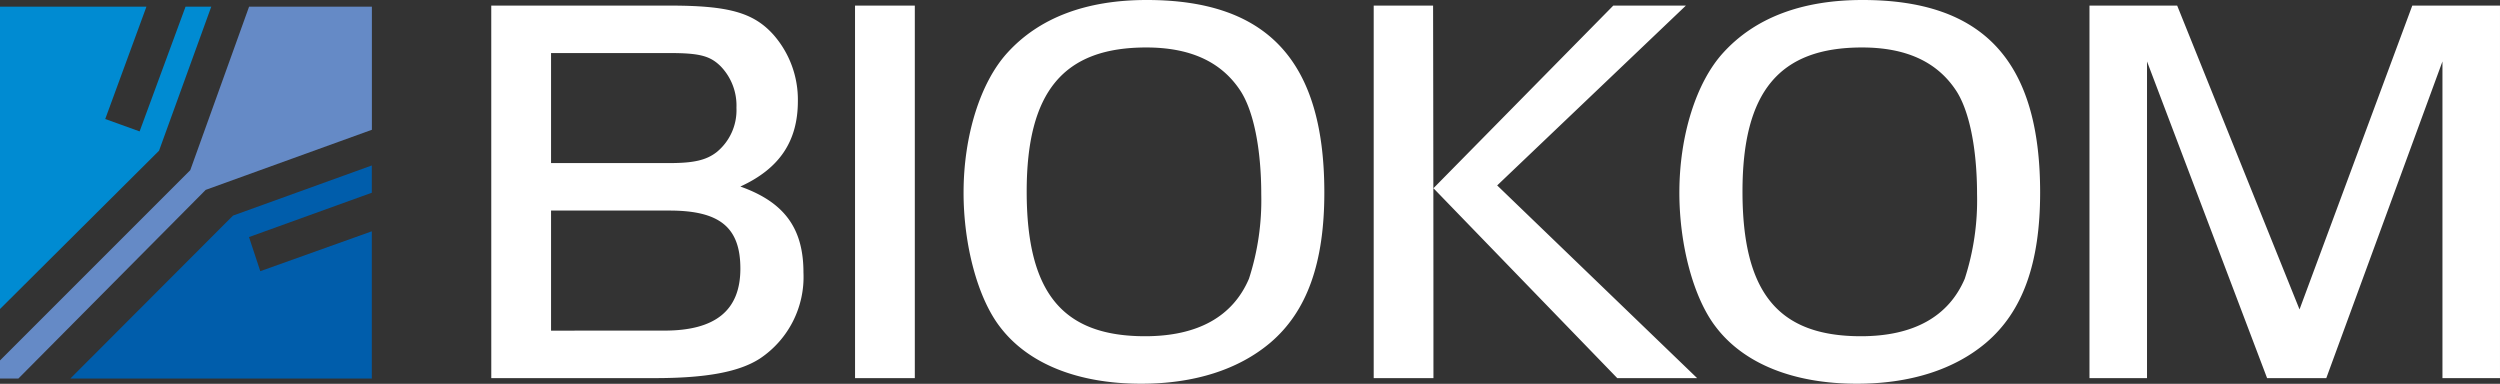 <svg xmlns="http://www.w3.org/2000/svg" xmlns:xlink="http://www.w3.org/1999/xlink" width="201.743" height="30.971" viewBox="0 0 201.743 30.971">
  <rect x="0" y="0" width="201.743" height="30.971" fill="#333333" stroke="none"/>
  <defs>
    <clipPath id="clip-path">
      <rect id="Rectangle_12" data-name="Rectangle 12" width="201.743" height="30.971" fill="none"/>
    </clipPath>
  </defs>
  <g id="Group_4" data-name="Group 4" clip-path="url(#clip-path)">
    <path id="Path_9" data-name="Path 9" d="M143.044,30.513h4.823q0-15.033-.029-30.062h-4.792q0,15.031,0,30.062m-71.209,0H85.04c4.146,0,6.806-.5,8.473-1.578a7.911,7.911,0,0,0,3.516-6.941c0-3.561-1.533-5.679-5.093-6.941,3.154-1.443,4.642-3.651,4.642-6.9A7.942,7.942,0,0,0,94.6,2.795C92.974.992,90.945.451,86.212.451H71.835Zm4.823-17.352V4.281h9.554c2.434,0,3.291.226,4.147,1.082A4.555,4.555,0,0,1,91.621,8.7a4.369,4.369,0,0,1-1.578,3.56c-.856.676-1.893.9-3.831.9Zm0,13.521v-9.69h9.554c4.057,0,5.724,1.352,5.724,4.687,0,3.381-2.029,5-6.13,5Zm24.532,3.831h4.823V.451H101.19ZM124.732,0c-4.913,0-8.7,1.443-11.268,4.281-2.163,2.389-3.515,6.671-3.515,11.268,0,4.191,1.127,8.473,2.93,10.817,2.253,2.975,6.265,4.6,11.4,4.6,4.281,0,7.842-1.135,10.412-3.3,2.975-2.524,4.371-6.446,4.371-12.124C139.064,4.958,134.512,0,124.732,0m-.045,3.831c3.515,0,5.994,1.127,7.527,3.38,1.127,1.623,1.758,4.777,1.758,8.473a20.521,20.521,0,0,1-.991,6.806c-1.307,3.065-4.147,4.643-8.383,4.643-6.67,0-9.555-3.516-9.555-11.674,0-8.068,2.975-11.628,9.645-11.628m23.18,11.358L162.7,30.513h6.445l-16.135-15.55L168.239.451H162.38ZM182.495,0c-4.913,0-8.7,1.443-11.267,4.281-2.164,2.389-3.516,6.671-3.516,11.268,0,4.191,1.127,8.473,2.93,10.817,2.253,2.975,6.265,4.6,11.4,4.6,4.282,0,7.843-1.135,10.411-3.3,2.975-2.524,4.372-6.446,4.372-12.124C196.827,4.958,192.276,0,182.495,0m-.045,3.831c3.515,0,5.994,1.127,7.527,3.38,1.127,1.623,1.758,4.777,1.758,8.473a20.52,20.52,0,0,1-.991,6.806c-1.307,3.065-4.147,4.643-8.383,4.643-6.67,0-9.555-3.516-9.555-11.674,0-8.068,2.975-11.628,9.645-11.628M207.884.451h-7.077V30.513h4.643V4.958l9.69,25.555h4.777l9.374-25.555V30.513h4.643V.451h-7.077l-9.1,24.519Z" transform="translate(-32.192 0)" fill="#fff" fill-rule="evenodd"/>
    <path id="Path_10" data-name="Path 10" d="M0,.978H11.817L8.492,10.042l2.774,1L14.972.978h2.076L12.834,12.6,0,25.375Z" transform="translate(0 -0.438)" fill="#008bd2" fill-rule="evenodd"/>
    <path id="Path_11" data-name="Path 11" d="M0,29.525,15.354,14.171,20.1.978h9.911V10.91L16.6,15.76,1.482,30.986H0Z" transform="translate(0 -0.438)" fill="#658ac6" fill-rule="evenodd"/>
    <path id="Path_12" data-name="Path 12" d="M10.284,41.39l13.13-13.151,11.2-4.045v2.2l-9.911,3.579.911,2.753,9-3.218V41.39Z" transform="translate(-4.609 -10.842)" fill="#005dab" fill-rule="evenodd"/>
  </g>
</svg>
